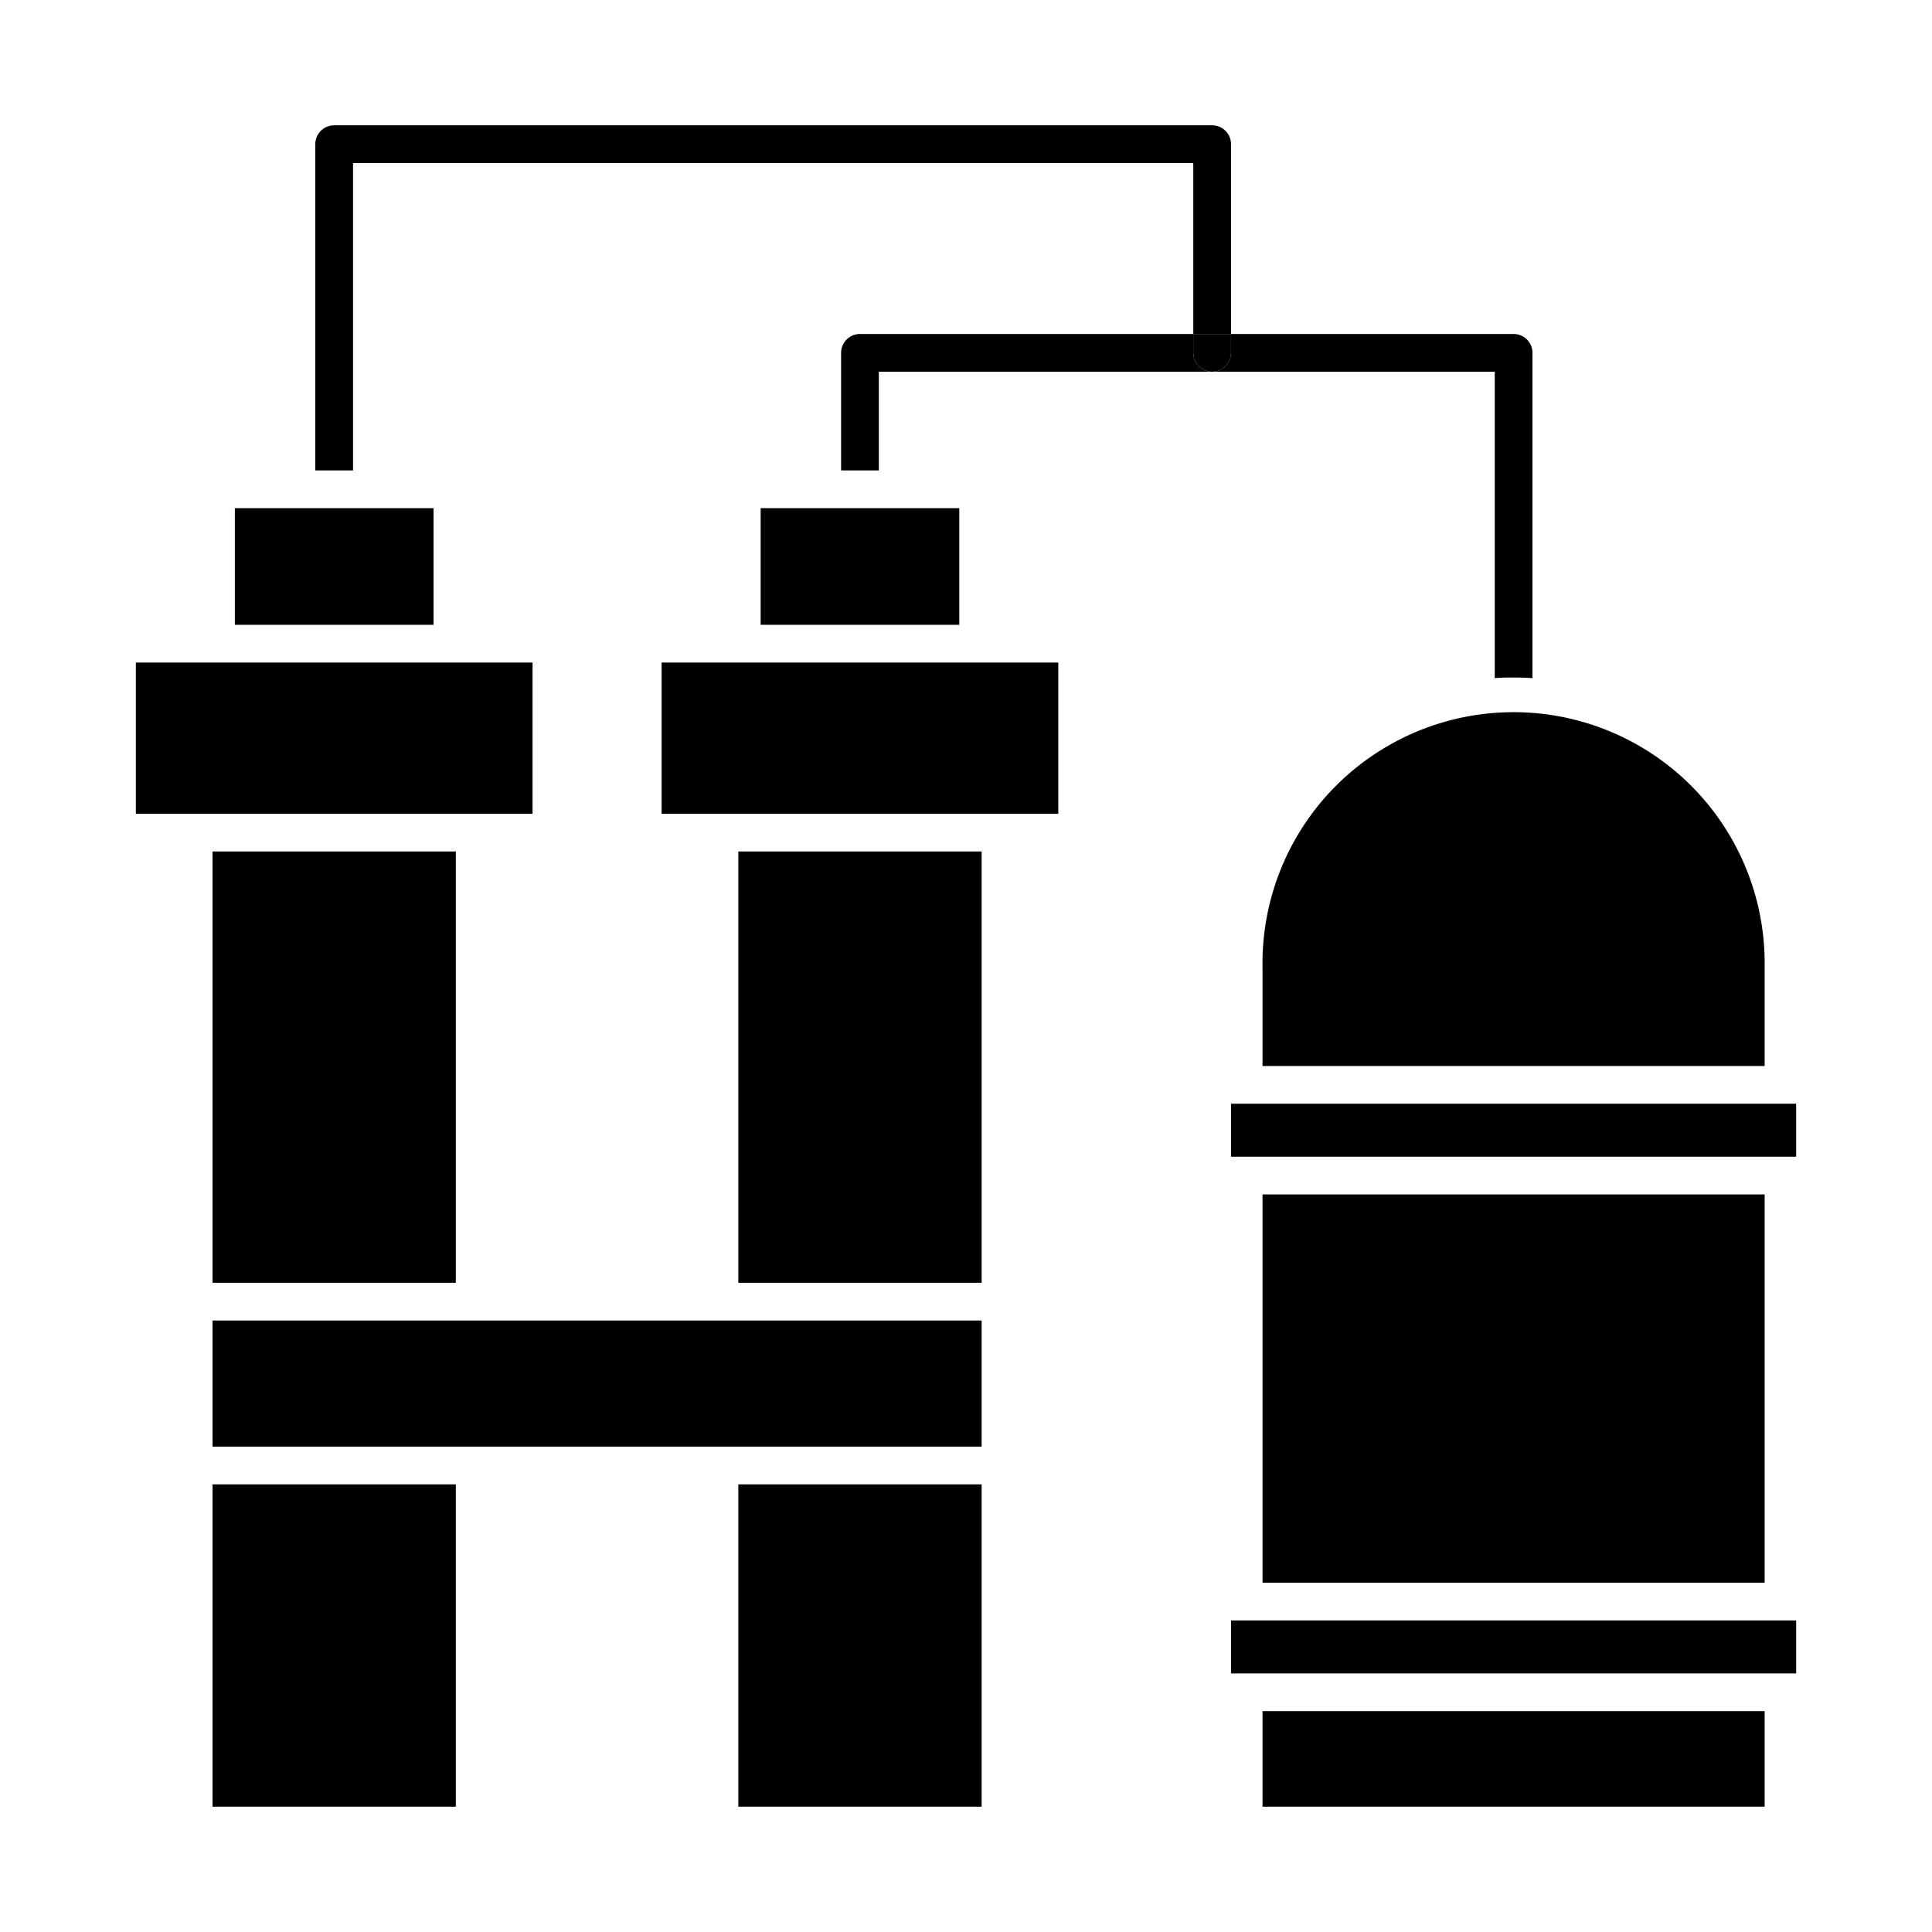 <svg id="Layer_1" height="512" viewBox="0 0 512 512" width="512" xmlns="http://www.w3.org/2000/svg" data-name="Layer 1"><path d="m62.24 134.67h52.65v30.91h-52.65z"/><path d="m36 175.58h105.13v40.07h-105.13z"/><path d="m175.33 175.58h105.13v40.07h-105.13z"/><path d="m201.58 134.67h52.64v30.91h-52.64z"/><path d="m326.23 292.5h149.77v14.04h-149.77z"/><path d="m467.65 256.09v26.41h-133.07v-26.41a66.54 66.54 0 1 1 133.07 0z"/><path d="m334.58 453.47h133.07v25.32h-133.07z"/><path d="m326.23 429.43h149.77v14.04h-149.77z"/><path d="m321.23 98.51h-88.33v26.16h-10v-31.16a5 5 0 0 1 5-5h88.33v5a5 5 0 0 0 5 5z"/><path d="m406.12 93.51v86.2c-1.66-.11-3.32-.16-5-.16s-3.35 0-5 .17v-81.21h-74.89a5 5 0 0 0 5-5v-5h74.89a5 5 0 0 1 5 5z"/><path d="m334.58 316.54h133.07v102.89h-133.07z"/><path d="m195.66 225.65h64.48v114.3h-64.48z"/><path d="m195.66 393.37h64.48v85.42h-64.48z"/><path d="m56.33 349.95h203.81v33.42h-203.81z"/><path d="m56.33 225.65h64.47v114.3h-64.47z"/><path d="m56.33 393.37h64.47v85.42h-64.47z"/><path d="m326.23 38.21v50.3h-10v-45.3h-222.67v81.46h-10v-86.46a5 5 0 0 1 5-5h232.67a5 5 0 0 1 5 5z"/><path d="m326.23 88.51v5a5 5 0 0 1 -10 0v-5z"/></svg>